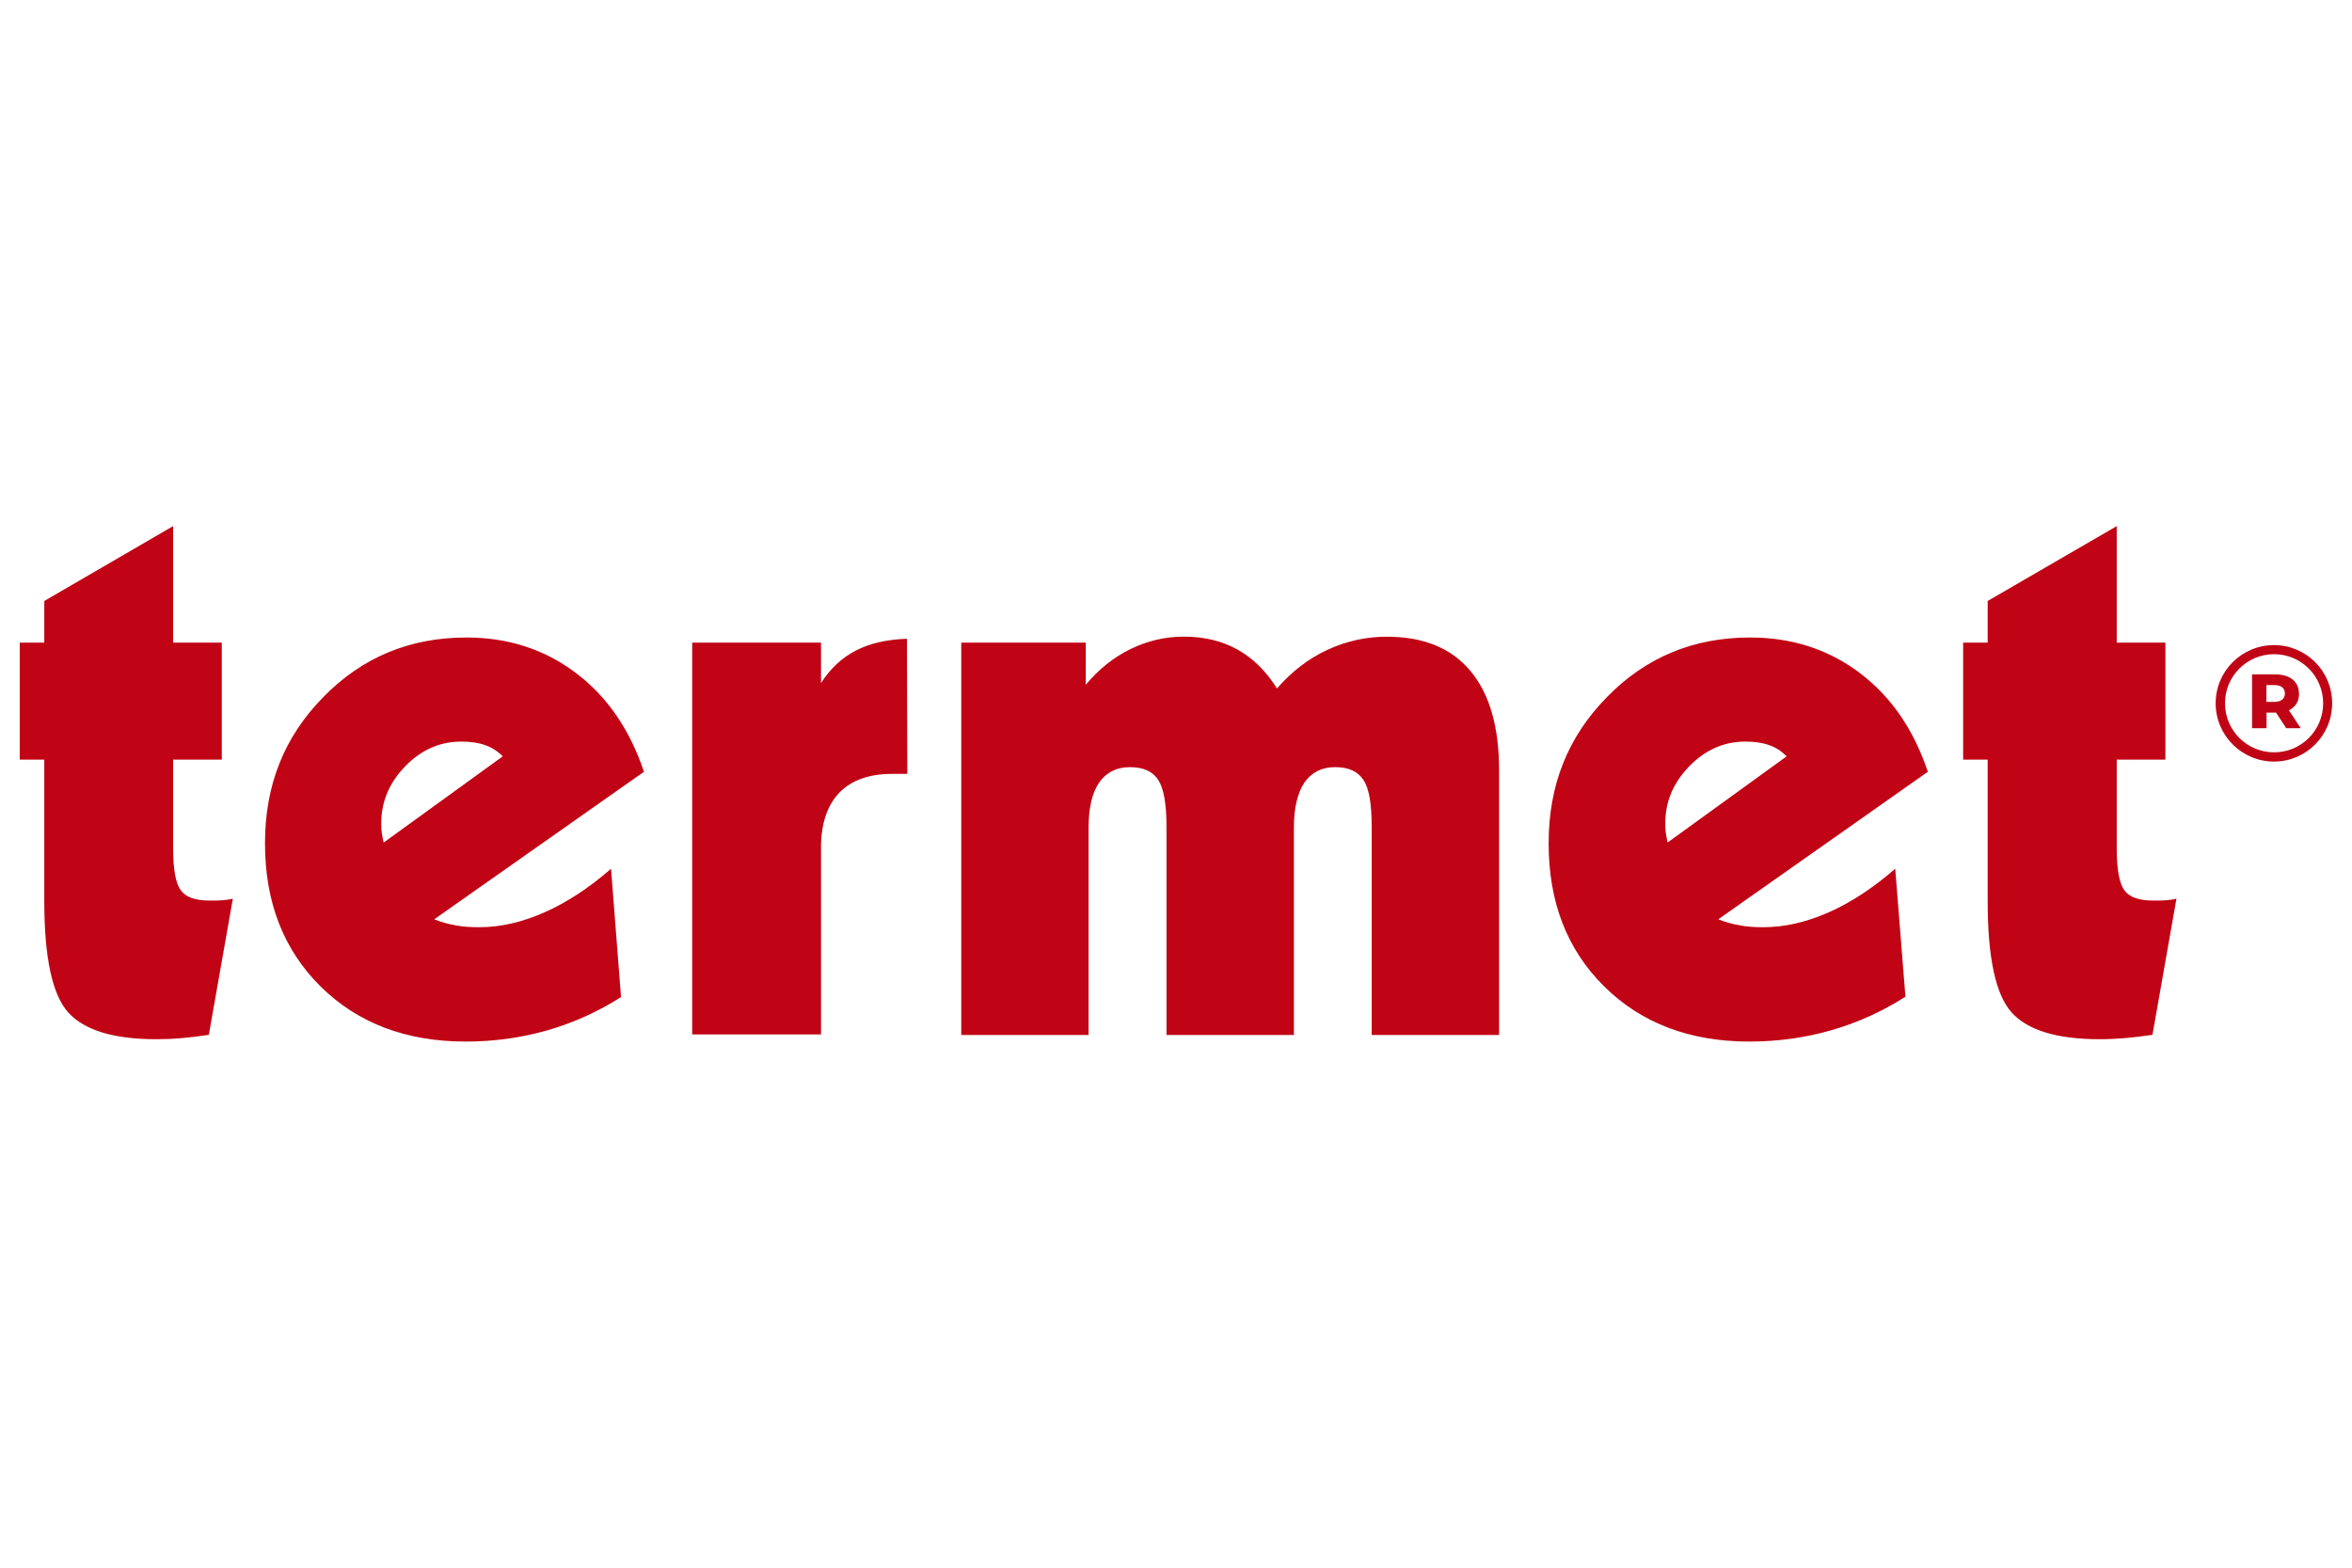 <?xml version="1.0" encoding="UTF-8"?>
<svg id="Warstwa_1" data-name="Warstwa 1" xmlns="http://www.w3.org/2000/svg" viewBox="0 0 300 200">
  <defs>
    <style>
      .cls-1 {
        fill: #c00415;
        fill-rule: evenodd;
      }
    </style>
  </defs>
  <g id="c">
    <path class="cls-1" d="M274.53,132.02c-1.23.19-2.41.32-3.48.42-1.09.09-2.16.14-3.22.14-5.45,0-9.2-1.14-11.24-3.41-2.04-2.25-3.06-7-3.06-14.16v-18.1h-3.13v-14.93h3.13v-5.31l16.46-9.55v14.86h6.21v14.93h-6.21v11.24c0,2.74.32,4.52.97,5.42s1.88,1.32,3.69,1.32c.7,0,1.25,0,1.69-.05.44-.02.86-.09,1.27-.19l-3.06,17.36h-.02ZM243,127.18c-2.97,1.9-6.12,3.31-9.43,4.26s-6.79,1.44-10.43,1.44c-7.63,0-13.81-2.36-18.54-7.05s-7.07-10.75-7.07-18.24,2.48-13.61,7.44-18.66c4.96-5.08,11.03-7.6,18.26-7.6,5.33,0,9.99,1.51,13.98,4.52,3.99,3.01,6.88,7.21,8.69,12.61l-26.73,18.82c.86.35,1.74.6,2.67.76.93.19,1.95.25,3.08.25,2.69,0,5.47-.63,8.34-1.9s5.68-3.13,8.48-5.56l1.3,16.34h-.05ZM212.71,107.48l15.18-10.99c-.67-.67-1.41-1.16-2.27-1.44-.83-.3-1.85-.44-2.99-.44-2.74,0-5.1,1.04-7.16,3.15-2.04,2.09-3.06,4.52-3.06,7.25,0,.39,0,.79.07,1.21.05.39.12.81.23,1.27v-.02ZM122.61,132.02v-50.04h15.88v5.38c1.65-1.97,3.52-3.48,5.68-4.54s4.43-1.6,6.84-1.6c2.6,0,4.89.56,6.84,1.65s3.64,2.74,5.03,4.96c1.88-2.16,4.01-3.8,6.4-4.91,2.39-1.12,4.99-1.7,7.63-1.69,4.64,0,8.21,1.44,10.64,4.36,2.43,2.9,3.66,7.12,3.66,12.66v33.79h-16.25v-26.56c0-2.9-.32-4.87-1.04-5.96-.7-1.09-1.9-1.65-3.62-1.65s-3.01.67-3.92,1.97c-.88,1.32-1.34,3.22-1.34,5.73v26.47h-16.25v-26.56c0-2.9-.35-4.87-1.04-5.96s-1.9-1.65-3.62-1.65-3.01.67-3.94,1.97c-.88,1.32-1.34,3.22-1.34,5.73v26.47h-16.25.02ZM88.29,132.02v-50.04h16.43v5.17c1.16-1.83,2.64-3.22,4.4-4.13,1.76-.93,3.96-1.44,6.56-1.53l.05,17.24h-1.95c-2.94,0-5.17.81-6.74,2.41-1.53,1.62-2.32,3.96-2.32,6.98v23.85h-16.43v.05ZM79.25,127.18c-2.97,1.9-6.12,3.31-9.41,4.26-3.31.95-6.79,1.44-10.43,1.44-7.63,0-13.81-2.36-18.54-7.05-4.71-4.68-7.07-10.75-7.07-18.24s2.48-13.61,7.44-18.66c4.96-5.08,11.03-7.6,18.26-7.6,5.31,0,9.97,1.51,13.95,4.52,3.99,3.01,6.88,7.21,8.69,12.61l-26.75,18.82c.86.35,1.74.6,2.67.76.93.19,1.95.25,3.08.25,2.69,0,5.47-.63,8.32-1.9,2.87-1.27,5.7-3.13,8.48-5.56l1.27,16.34h.02ZM48.95,107.48l15.18-10.99c-.67-.67-1.44-1.16-2.29-1.44-.83-.3-1.85-.44-2.99-.44-2.74,0-5.12,1.04-7.16,3.15-2.04,2.09-3.06,4.52-3.06,7.25,0,.39,0,.79.07,1.21.05.39.12.81.23,1.27l.02-.02ZM26.65,132.02c-1.23.19-2.39.32-3.48.42s-2.16.14-3.22.14c-5.45,0-9.18-1.14-11.24-3.41-2.04-2.25-3.06-7-3.06-14.16v-18.1h-3.13v-14.93h3.13v-5.31l16.43-9.55v14.86h6.21v14.93h-6.21v11.24c0,2.74.32,4.52.97,5.42s1.88,1.32,3.69,1.32c.7,0,1.25,0,1.69-.05.44-.02.86-.09,1.27-.19l-3.06,17.36ZM293.23,88.47c0-1.48-1.11-2.43-2.99-2.43h-2.99v6.86h1.85v-1.99h1.21l1.3,1.99h1.85l-1.51-2.29c.83-.39,1.3-1.11,1.3-2.13h-.02ZM289.08,89.56v-2.16h1.04c.83,0,1.32.39,1.32,1.07s-.49,1.07-1.32,1.07h-1.04v.02Z"/>
    <path class="cls-1" d="M297.47,89.72c0-4.1-3.31-7.42-7.42-7.42s-7.44,3.31-7.44,7.42,3.34,7.44,7.44,7.44,7.42-3.34,7.42-7.44M296.32,89.72c0,3.48-2.8,6.26-6.26,6.26s-6.26-2.8-6.26-6.26,2.8-6.26,6.26-6.26,6.26,2.8,6.26,6.26"/>
  </g>
</svg>
